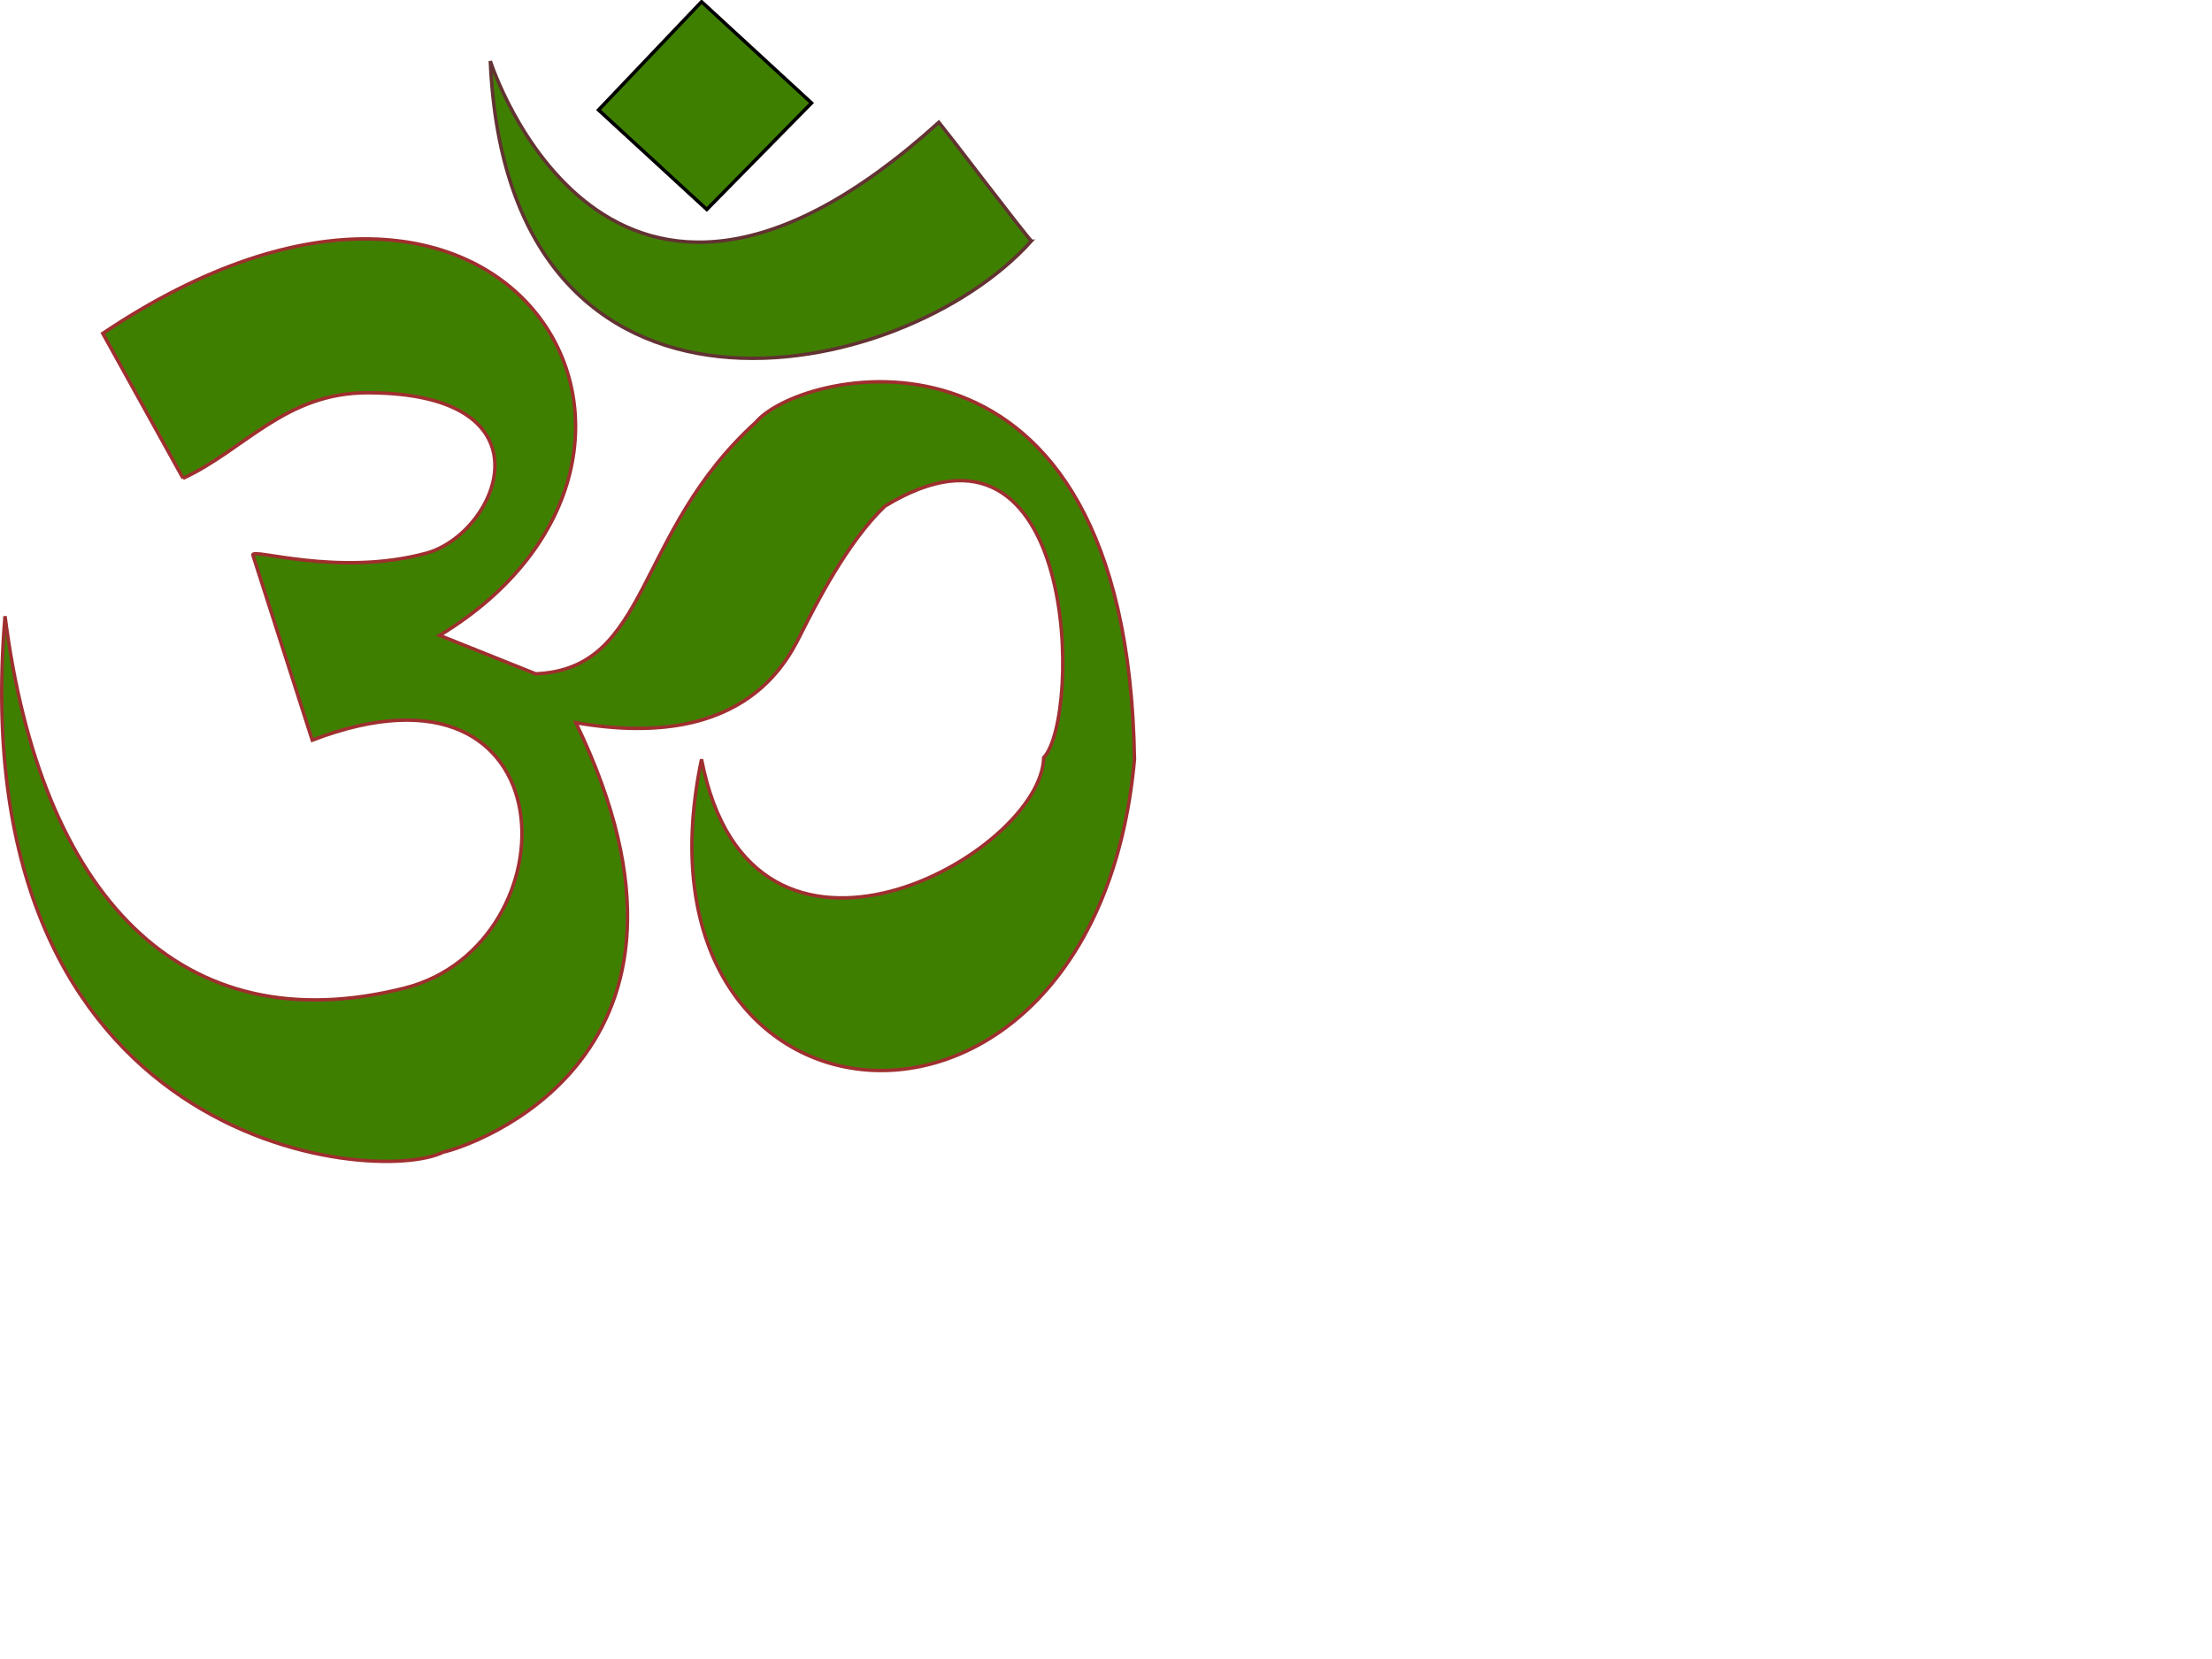 <?xml version="1.0"?><svg width="640" height="480" xmlns="http://www.w3.org/2000/svg">
 <title>Om symbol Green</title>
 <g>
  <title>Layer 1</title>
  <g id="layer1">
   <path fill="#3f7f00" fill-rule="evenodd" stroke="#000000" stroke-width="1px" id="path2396" d="m202.98,0.5l-29.799,31.315l31.315,28.789l30.305,-30.81l-31.82,-29.294z"/>
   <path fill="#3f7f00" fill-rule="evenodd" stroke="#633232" stroke-width="1px" id="path3168" d="m141.865,17.673c0,0 33.335,105.056 129.805,17.678c0.505,0.505 26.264,34.345 26.769,34.345c-37.376,41.921 -151.523,64.65 -156.574,-52.023z"/>
   <path fill="#3f7f00" fill-rule="evenodd" stroke="#9f2f2f" stroke-width="1px" id="path3170" d="m52.972,138.386l-23.234,-41.921c118.861,-79.802 183.174,35.355 97.48,87.378l27.779,11.112c33.174,-1.358 28.402,-40.796 63.64,-72.731c13.3,-15.994 107.413,-37.039 109.602,97.48c-11.448,126.269 -149.166,113.642 -125.259,0c14.31,74.583 98.322,27.443 98.995,-0.505c10.943,-11.617 10.27,-107.076 -45.962,-72.731c-10.943,10.438 -20.035,28.621 -23.739,35.86c-3.704,7.239 -15.405,35.482 -65.66,26.769c46.882,96.951 -30.762,122.688 -38.386,124.249c-19.692,9.909 -139.576,-0.811 -126.774,-155.058c10.27,80.812 50.895,123.978 115.662,107.581c49.029,-12.412 48.824,-100.679 -26.769,-71.721l-17.173,-53.538c-0.731,-2.278 24.325,6.362 50.003,-0.505c20.852,-5.576 38.083,-46.319 -16.668,-46.467c-23.987,-0.064 -35.692,16.499 -53.538,24.749z"/>
  </g>
 </g>
</svg>